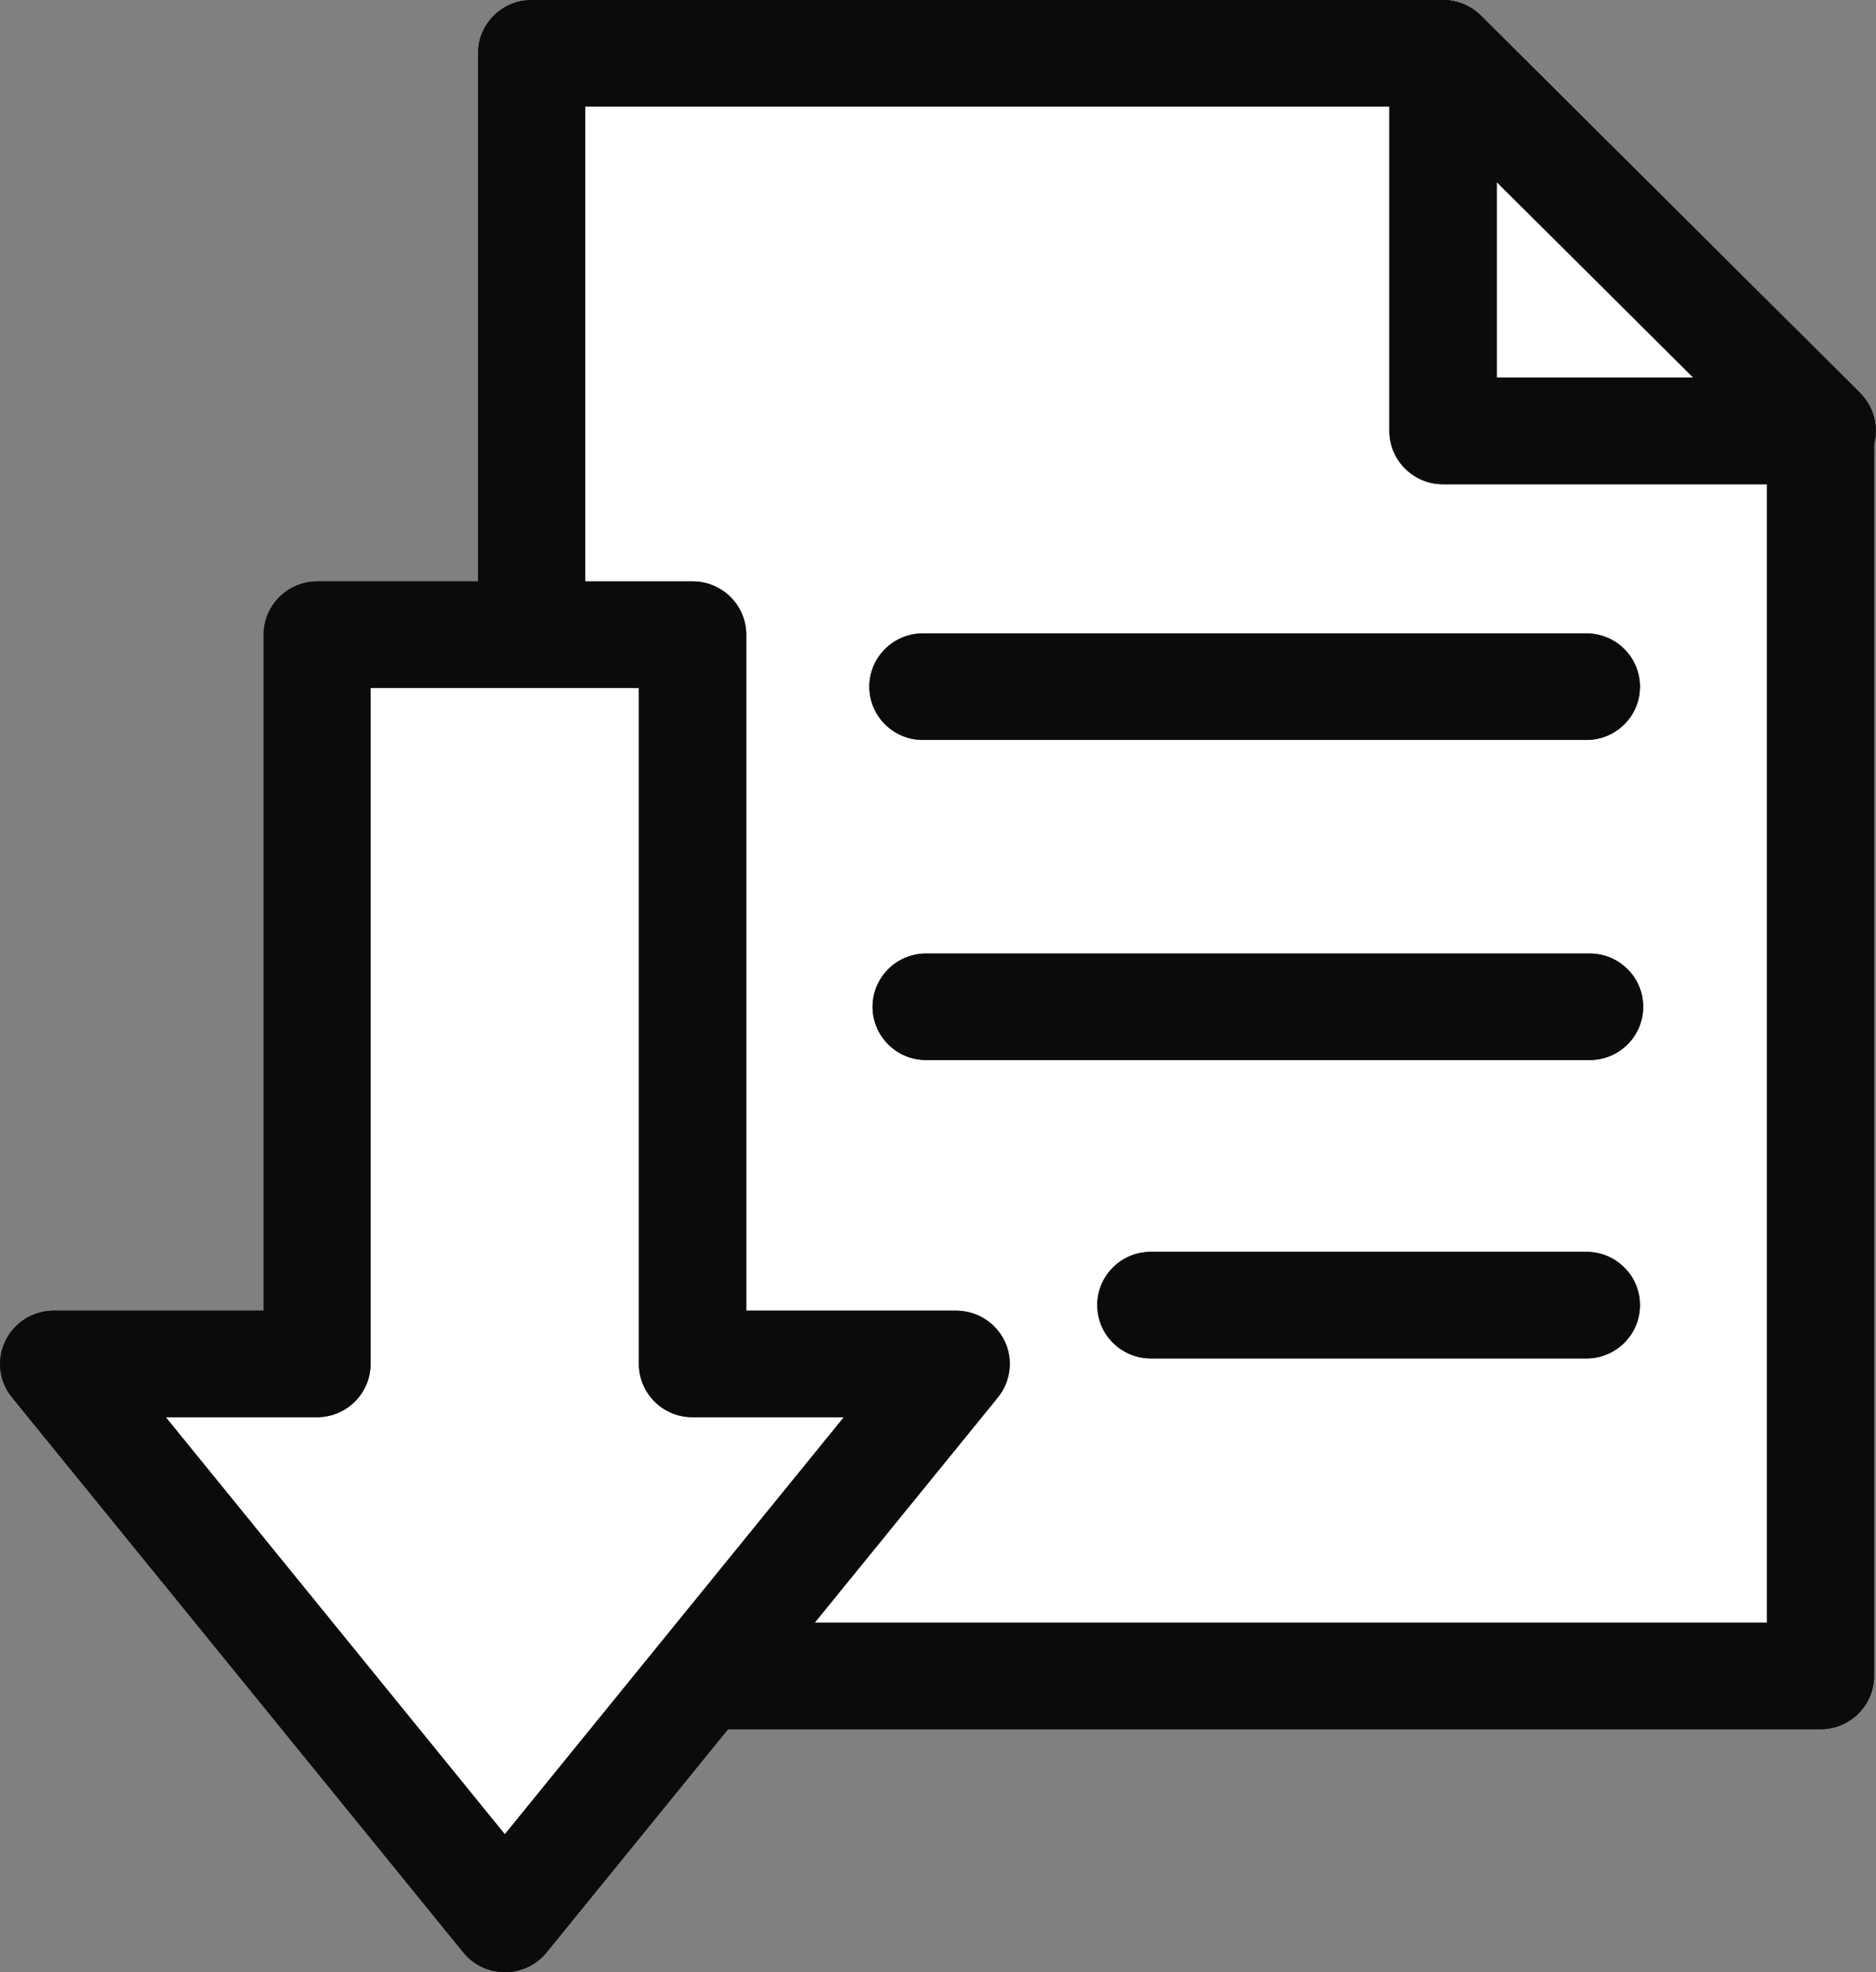 <svg viewBox="0 0 39 41" fill="none" xmlns="http://www.w3.org/2000/svg">
<rect x="0" y="0" width="39" height="41" fill="#808080" stroke="none"/>
<path d="M37.851 34.842H11.056V1.108H30.001L37.851 8.919V34.842Z" fill="white"/>
<path d="M37.851 35.95H11.051C10.437 35.95 9.938 35.454 9.938 34.842V1.108C9.938 0.497 10.437 0.001 11.051 0.001H29.997C30.291 0.001 30.576 0.116 30.785 0.324L38.635 8.135C38.844 8.343 38.96 8.622 38.96 8.919V34.842C38.96 35.454 38.461 35.95 37.847 35.95H37.851ZM12.165 33.735H36.734V9.38L29.534 2.216H12.165V33.735Z" fill="#2B2B2B"/>
<path d="M37.851 35.95H11.051C10.437 35.95 9.938 35.454 9.938 34.842V1.108C9.938 0.497 10.437 0.001 11.051 0.001H29.997C30.291 0.001 30.576 0.116 30.785 0.324L38.635 8.135C38.844 8.343 38.96 8.622 38.96 8.919V34.842C38.96 35.454 38.461 35.95 37.847 35.95H37.851ZM12.165 33.735H36.734V9.38L29.534 2.216H12.165V33.735Z" fill="black" fill-opacity="0.2"/>
<path d="M37.851 35.95H11.051C10.437 35.95 9.938 35.454 9.938 34.842V1.108C9.938 0.497 10.437 0.001 11.051 0.001H29.997C30.291 0.001 30.576 0.116 30.785 0.324L38.635 8.135C38.844 8.343 38.96 8.622 38.96 8.919V34.842C38.96 35.454 38.461 35.95 37.847 35.95H37.851ZM12.165 33.735H36.734V9.38L29.534 2.216H12.165V33.735Z" fill="black" fill-opacity="0.2"/>
<path d="M37.851 35.95H11.051C10.437 35.95 9.938 35.454 9.938 34.842V1.108C9.938 0.497 10.437 0.001 11.051 0.001H29.997C30.291 0.001 30.576 0.116 30.785 0.324L38.635 8.135C38.844 8.343 38.96 8.622 38.96 8.919V34.842C38.96 35.454 38.461 35.95 37.847 35.95H37.851ZM12.165 33.735H36.734V9.38L29.534 2.216H12.165V33.735Z" fill="black" fill-opacity="0.2"/>
<path d="M37.851 35.95H11.051C10.437 35.95 9.938 35.454 9.938 34.842V1.108C9.938 0.497 10.437 0.001 11.051 0.001H29.997C30.291 0.001 30.576 0.116 30.785 0.324L38.635 8.135C38.844 8.343 38.96 8.622 38.96 8.919V34.842C38.96 35.454 38.461 35.95 37.847 35.95H37.851ZM12.165 33.735H36.734V9.38L29.534 2.216H12.165V33.735Z" fill="black" fill-opacity="0.2"/>
<path d="M37.851 35.95H11.051C10.437 35.95 9.938 35.454 9.938 34.842V1.108C9.938 0.497 10.437 0.001 11.051 0.001H29.997C30.291 0.001 30.576 0.116 30.785 0.324L38.635 8.135C38.844 8.343 38.96 8.622 38.96 8.919V34.842C38.96 35.454 38.461 35.95 37.847 35.95H37.851ZM12.165 33.735H36.734V9.38L29.534 2.216H12.165V33.735Z" fill="black" fill-opacity="0.2"/>
<path d="M37.851 35.95H11.051C10.437 35.95 9.938 35.454 9.938 34.842V1.108C9.938 0.497 10.437 0.001 11.051 0.001H29.997C30.291 0.001 30.576 0.116 30.785 0.324L38.635 8.135C38.844 8.343 38.96 8.622 38.96 8.919V34.842C38.96 35.454 38.461 35.95 37.847 35.95H37.851ZM12.165 33.735H36.734V9.38L29.534 2.216H12.165V33.735Z" fill="black" fill-opacity="0.2"/>
<path d="M30.001 1.108L30.001 8.959H37.887L30.001 1.108Z" fill="white"/>
<path d="M37.887 10.067H29.997C29.383 10.067 28.884 9.57 28.884 8.959V1.108C28.884 0.661 29.155 0.257 29.57 0.085C29.984 -0.088 30.465 0.009 30.781 0.324L38.671 8.175C38.991 8.489 39.085 8.968 38.911 9.38C38.737 9.792 38.332 10.062 37.883 10.062L37.887 10.067ZM31.115 7.851H35.202L31.115 3.784V7.851Z" fill="#2B2B2B"/>
<path d="M37.887 10.067H29.997C29.383 10.067 28.884 9.57 28.884 8.959V1.108C28.884 0.661 29.155 0.257 29.57 0.085C29.984 -0.088 30.465 0.009 30.781 0.324L38.671 8.175C38.991 8.489 39.085 8.968 38.911 9.38C38.737 9.792 38.332 10.062 37.883 10.062L37.887 10.067ZM31.115 7.851H35.202L31.115 3.784V7.851Z" fill="black" fill-opacity="0.2"/>
<path d="M37.887 10.067H29.997C29.383 10.067 28.884 9.57 28.884 8.959V1.108C28.884 0.661 29.155 0.257 29.57 0.085C29.984 -0.088 30.465 0.009 30.781 0.324L38.671 8.175C38.991 8.489 39.085 8.968 38.911 9.38C38.737 9.792 38.332 10.062 37.883 10.062L37.887 10.067ZM31.115 7.851H35.202L31.115 3.784V7.851Z" fill="black" fill-opacity="0.2"/>
<path d="M37.887 10.067H29.997C29.383 10.067 28.884 9.57 28.884 8.959V1.108C28.884 0.661 29.155 0.257 29.57 0.085C29.984 -0.088 30.465 0.009 30.781 0.324L38.671 8.175C38.991 8.489 39.085 8.968 38.911 9.38C38.737 9.792 38.332 10.062 37.883 10.062L37.887 10.067ZM31.115 7.851H35.202L31.115 3.784V7.851Z" fill="black" fill-opacity="0.2"/>
<path d="M37.887 10.067H29.997C29.383 10.067 28.884 9.57 28.884 8.959V1.108C28.884 0.661 29.155 0.257 29.57 0.085C29.984 -0.088 30.465 0.009 30.781 0.324L38.671 8.175C38.991 8.489 39.085 8.968 38.911 9.38C38.737 9.792 38.332 10.062 37.883 10.062L37.887 10.067ZM31.115 7.851H35.202L31.115 3.784V7.851Z" fill="black" fill-opacity="0.2"/>
<path d="M37.887 10.067H29.997C29.383 10.067 28.884 9.57 28.884 8.959V1.108C28.884 0.661 29.155 0.257 29.57 0.085C29.984 -0.088 30.465 0.009 30.781 0.324L38.671 8.175C38.991 8.489 39.085 8.968 38.911 9.38C38.737 9.792 38.332 10.062 37.883 10.062L37.887 10.067ZM31.115 7.851H35.202L31.115 3.784V7.851Z" fill="black" fill-opacity="0.2"/>
<path d="M37.887 10.067H29.997C29.383 10.067 28.884 9.57 28.884 8.959V1.108C28.884 0.661 29.155 0.257 29.57 0.085C29.984 -0.088 30.465 0.009 30.781 0.324L38.671 8.175C38.991 8.489 39.085 8.968 38.911 9.38C38.737 9.792 38.332 10.062 37.883 10.062L37.887 10.067ZM31.115 7.851H35.202L31.115 3.784V7.851Z" fill="black" fill-opacity="0.2"/>
<path d="M32.98 15.383H19.186C18.572 15.383 18.073 14.887 18.073 14.276C18.073 13.664 18.572 13.168 19.186 13.168H32.98C33.595 13.168 34.093 13.664 34.093 14.276C34.093 14.887 33.595 15.383 32.98 15.383Z" fill="#2B2B2B"/>
<path d="M32.98 15.383H19.186C18.572 15.383 18.073 14.887 18.073 14.276C18.073 13.664 18.572 13.168 19.186 13.168H32.98C33.595 13.168 34.093 13.664 34.093 14.276C34.093 14.887 33.595 15.383 32.98 15.383Z" fill="black" fill-opacity="0.2"/>
<path d="M32.98 15.383H19.186C18.572 15.383 18.073 14.887 18.073 14.276C18.073 13.664 18.572 13.168 19.186 13.168H32.98C33.595 13.168 34.093 13.664 34.093 14.276C34.093 14.887 33.595 15.383 32.98 15.383Z" fill="black" fill-opacity="0.2"/>
<path d="M32.98 15.383H19.186C18.572 15.383 18.073 14.887 18.073 14.276C18.073 13.664 18.572 13.168 19.186 13.168H32.98C33.595 13.168 34.093 13.664 34.093 14.276C34.093 14.887 33.595 15.383 32.98 15.383Z" fill="black" fill-opacity="0.2"/>
<path d="M32.98 15.383H19.186C18.572 15.383 18.073 14.887 18.073 14.276C18.073 13.664 18.572 13.168 19.186 13.168H32.98C33.595 13.168 34.093 13.664 34.093 14.276C34.093 14.887 33.595 15.383 32.98 15.383Z" fill="black" fill-opacity="0.2"/>
<path d="M32.98 15.383H19.186C18.572 15.383 18.073 14.887 18.073 14.276C18.073 13.664 18.572 13.168 19.186 13.168H32.98C33.595 13.168 34.093 13.664 34.093 14.276C34.093 14.887 33.595 15.383 32.98 15.383Z" fill="black" fill-opacity="0.2"/>
<path d="M32.98 15.383H19.186C18.572 15.383 18.073 14.887 18.073 14.276C18.073 13.664 18.572 13.168 19.186 13.168H32.98C33.595 13.168 34.093 13.664 34.093 14.276C34.093 14.887 33.595 15.383 32.98 15.383Z" fill="black" fill-opacity="0.2"/>
<path d="M33.047 22.038H19.253C18.639 22.038 18.14 21.542 18.14 20.93C18.14 20.319 18.639 19.823 19.253 19.823H33.047C33.661 19.823 34.16 20.319 34.16 20.93C34.16 21.542 33.661 22.038 33.047 22.038Z" fill="#2B2B2B"/>
<path d="M33.047 22.038H19.253C18.639 22.038 18.14 21.542 18.14 20.93C18.14 20.319 18.639 19.823 19.253 19.823H33.047C33.661 19.823 34.16 20.319 34.16 20.93C34.16 21.542 33.661 22.038 33.047 22.038Z" fill="black" fill-opacity="0.2"/>
<path d="M33.047 22.038H19.253C18.639 22.038 18.14 21.542 18.14 20.93C18.14 20.319 18.639 19.823 19.253 19.823H33.047C33.661 19.823 34.16 20.319 34.16 20.93C34.16 21.542 33.661 22.038 33.047 22.038Z" fill="black" fill-opacity="0.2"/>
<path d="M33.047 22.038H19.253C18.639 22.038 18.14 21.542 18.14 20.93C18.14 20.319 18.639 19.823 19.253 19.823H33.047C33.661 19.823 34.16 20.319 34.16 20.93C34.16 21.542 33.661 22.038 33.047 22.038Z" fill="black" fill-opacity="0.2"/>
<path d="M33.047 22.038H19.253C18.639 22.038 18.14 21.542 18.14 20.93C18.14 20.319 18.639 19.823 19.253 19.823H33.047C33.661 19.823 34.16 20.319 34.16 20.93C34.16 21.542 33.661 22.038 33.047 22.038Z" fill="black" fill-opacity="0.2"/>
<path d="M33.047 22.038H19.253C18.639 22.038 18.14 21.542 18.14 20.93C18.14 20.319 18.639 19.823 19.253 19.823H33.047C33.661 19.823 34.16 20.319 34.16 20.93C34.16 21.542 33.661 22.038 33.047 22.038Z" fill="black" fill-opacity="0.2"/>
<path d="M33.047 22.038H19.253C18.639 22.038 18.14 21.542 18.14 20.93C18.14 20.319 18.639 19.823 19.253 19.823H33.047C33.661 19.823 34.16 20.319 34.16 20.93C34.16 21.542 33.661 22.038 33.047 22.038Z" fill="black" fill-opacity="0.2"/>
<path d="M32.98 28.241H23.924C23.309 28.241 22.811 27.744 22.811 27.133C22.811 26.522 23.309 26.025 23.924 26.025H32.98C33.595 26.025 34.093 26.522 34.093 27.133C34.093 27.744 33.595 28.241 32.98 28.241Z" fill="#2B2B2B"/>
<path d="M32.98 28.241H23.924C23.309 28.241 22.811 27.744 22.811 27.133C22.811 26.522 23.309 26.025 23.924 26.025H32.98C33.595 26.025 34.093 26.522 34.093 27.133C34.093 27.744 33.595 28.241 32.98 28.241Z" fill="black" fill-opacity="0.2"/>
<path d="M32.98 28.241H23.924C23.309 28.241 22.811 27.744 22.811 27.133C22.811 26.522 23.309 26.025 23.924 26.025H32.98C33.595 26.025 34.093 26.522 34.093 27.133C34.093 27.744 33.595 28.241 32.98 28.241Z" fill="black" fill-opacity="0.2"/>
<path d="M32.98 28.241H23.924C23.309 28.241 22.811 27.744 22.811 27.133C22.811 26.522 23.309 26.025 23.924 26.025H32.98C33.595 26.025 34.093 26.522 34.093 27.133C34.093 27.744 33.595 28.241 32.98 28.241Z" fill="black" fill-opacity="0.2"/>
<path d="M32.98 28.241H23.924C23.309 28.241 22.811 27.744 22.811 27.133C22.811 26.522 23.309 26.025 23.924 26.025H32.98C33.595 26.025 34.093 26.522 34.093 27.133C34.093 27.744 33.595 28.241 32.98 28.241Z" fill="black" fill-opacity="0.2"/>
<path d="M32.98 28.241H23.924C23.309 28.241 22.811 27.744 22.811 27.133C22.811 26.522 23.309 26.025 23.924 26.025H32.98C33.595 26.025 34.093 26.522 34.093 27.133C34.093 27.744 33.595 28.241 32.98 28.241Z" fill="black" fill-opacity="0.2"/>
<path d="M32.98 28.241H23.924C23.309 28.241 22.811 27.744 22.811 27.133C22.811 26.522 23.309 26.025 23.924 26.025H32.98C33.595 26.025 34.093 26.522 34.093 27.133C34.093 27.744 33.595 28.241 32.98 28.241Z" fill="black" fill-opacity="0.2"/>
<path d="M10.495 39.893L19.876 28.356H14.4V13.195H6.59V28.356H1.113L10.495 39.893Z" fill="white"/>
<path d="M10.495 41.001C10.161 41.001 9.84 40.85 9.631 40.589L0.249 29.051C-0.022 28.719 -0.076 28.263 0.111 27.877C0.298 27.492 0.686 27.248 1.118 27.248H5.481V13.195C5.481 12.583 5.98 12.087 6.594 12.087H14.4C15.014 12.087 15.513 12.583 15.513 13.195V27.248H19.876C20.304 27.248 20.696 27.492 20.883 27.877C21.07 28.263 21.012 28.719 20.745 29.051L11.363 40.589C11.154 40.85 10.833 41.001 10.499 41.001H10.495ZM3.446 29.463L10.495 38.134L17.543 29.463H14.395C13.781 29.463 13.282 28.967 13.282 28.356V14.302H7.703V28.356C7.703 28.967 7.204 29.463 6.59 29.463H3.442H3.446Z" fill="#2B2B2B"/>
<path d="M10.495 41.001C10.161 41.001 9.84 40.85 9.631 40.589L0.249 29.051C-0.022 28.719 -0.076 28.263 0.111 27.877C0.298 27.492 0.686 27.248 1.118 27.248H5.481V13.195C5.481 12.583 5.98 12.087 6.594 12.087H14.4C15.014 12.087 15.513 12.583 15.513 13.195V27.248H19.876C20.304 27.248 20.696 27.492 20.883 27.877C21.07 28.263 21.012 28.719 20.745 29.051L11.363 40.589C11.154 40.85 10.833 41.001 10.499 41.001H10.495ZM3.446 29.463L10.495 38.134L17.543 29.463H14.395C13.781 29.463 13.282 28.967 13.282 28.356V14.302H7.703V28.356C7.703 28.967 7.204 29.463 6.59 29.463H3.442H3.446Z" fill="black" fill-opacity="0.2"/>
<path d="M10.495 41.001C10.161 41.001 9.84 40.85 9.631 40.589L0.249 29.051C-0.022 28.719 -0.076 28.263 0.111 27.877C0.298 27.492 0.686 27.248 1.118 27.248H5.481V13.195C5.481 12.583 5.98 12.087 6.594 12.087H14.4C15.014 12.087 15.513 12.583 15.513 13.195V27.248H19.876C20.304 27.248 20.696 27.492 20.883 27.877C21.07 28.263 21.012 28.719 20.745 29.051L11.363 40.589C11.154 40.85 10.833 41.001 10.499 41.001H10.495ZM3.446 29.463L10.495 38.134L17.543 29.463H14.395C13.781 29.463 13.282 28.967 13.282 28.356V14.302H7.703V28.356C7.703 28.967 7.204 29.463 6.59 29.463H3.442H3.446Z" fill="black" fill-opacity="0.2"/>
<path d="M10.495 41.001C10.161 41.001 9.84 40.85 9.631 40.589L0.249 29.051C-0.022 28.719 -0.076 28.263 0.111 27.877C0.298 27.492 0.686 27.248 1.118 27.248H5.481V13.195C5.481 12.583 5.98 12.087 6.594 12.087H14.4C15.014 12.087 15.513 12.583 15.513 13.195V27.248H19.876C20.304 27.248 20.696 27.492 20.883 27.877C21.07 28.263 21.012 28.719 20.745 29.051L11.363 40.589C11.154 40.85 10.833 41.001 10.499 41.001H10.495ZM3.446 29.463L10.495 38.134L17.543 29.463H14.395C13.781 29.463 13.282 28.967 13.282 28.356V14.302H7.703V28.356C7.703 28.967 7.204 29.463 6.59 29.463H3.442H3.446Z" fill="black" fill-opacity="0.2"/>
<path d="M10.495 41.001C10.161 41.001 9.84 40.85 9.631 40.589L0.249 29.051C-0.022 28.719 -0.076 28.263 0.111 27.877C0.298 27.492 0.686 27.248 1.118 27.248H5.481V13.195C5.481 12.583 5.98 12.087 6.594 12.087H14.4C15.014 12.087 15.513 12.583 15.513 13.195V27.248H19.876C20.304 27.248 20.696 27.492 20.883 27.877C21.07 28.263 21.012 28.719 20.745 29.051L11.363 40.589C11.154 40.85 10.833 41.001 10.499 41.001H10.495ZM3.446 29.463L10.495 38.134L17.543 29.463H14.395C13.781 29.463 13.282 28.967 13.282 28.356V14.302H7.703V28.356C7.703 28.967 7.204 29.463 6.59 29.463H3.442H3.446Z" fill="black" fill-opacity="0.2"/>
<path d="M10.495 41.001C10.161 41.001 9.84 40.85 9.631 40.589L0.249 29.051C-0.022 28.719 -0.076 28.263 0.111 27.877C0.298 27.492 0.686 27.248 1.118 27.248H5.481V13.195C5.481 12.583 5.98 12.087 6.594 12.087H14.4C15.014 12.087 15.513 12.583 15.513 13.195V27.248H19.876C20.304 27.248 20.696 27.492 20.883 27.877C21.07 28.263 21.012 28.719 20.745 29.051L11.363 40.589C11.154 40.85 10.833 41.001 10.499 41.001H10.495ZM3.446 29.463L10.495 38.134L17.543 29.463H14.395C13.781 29.463 13.282 28.967 13.282 28.356V14.302H7.703V28.356C7.703 28.967 7.204 29.463 6.59 29.463H3.442H3.446Z" fill="black" fill-opacity="0.2"/>
<path d="M10.495 41.001C10.161 41.001 9.84 40.85 9.631 40.589L0.249 29.051C-0.022 28.719 -0.076 28.263 0.111 27.877C0.298 27.492 0.686 27.248 1.118 27.248H5.481V13.195C5.481 12.583 5.98 12.087 6.594 12.087H14.4C15.014 12.087 15.513 12.583 15.513 13.195V27.248H19.876C20.304 27.248 20.696 27.492 20.883 27.877C21.07 28.263 21.012 28.719 20.745 29.051L11.363 40.589C11.154 40.85 10.833 41.001 10.499 41.001H10.495ZM3.446 29.463L10.495 38.134L17.543 29.463H14.395C13.781 29.463 13.282 28.967 13.282 28.356V14.302H7.703V28.356C7.703 28.967 7.204 29.463 6.59 29.463H3.442H3.446Z" fill="black" fill-opacity="0.2"/>
</svg>

